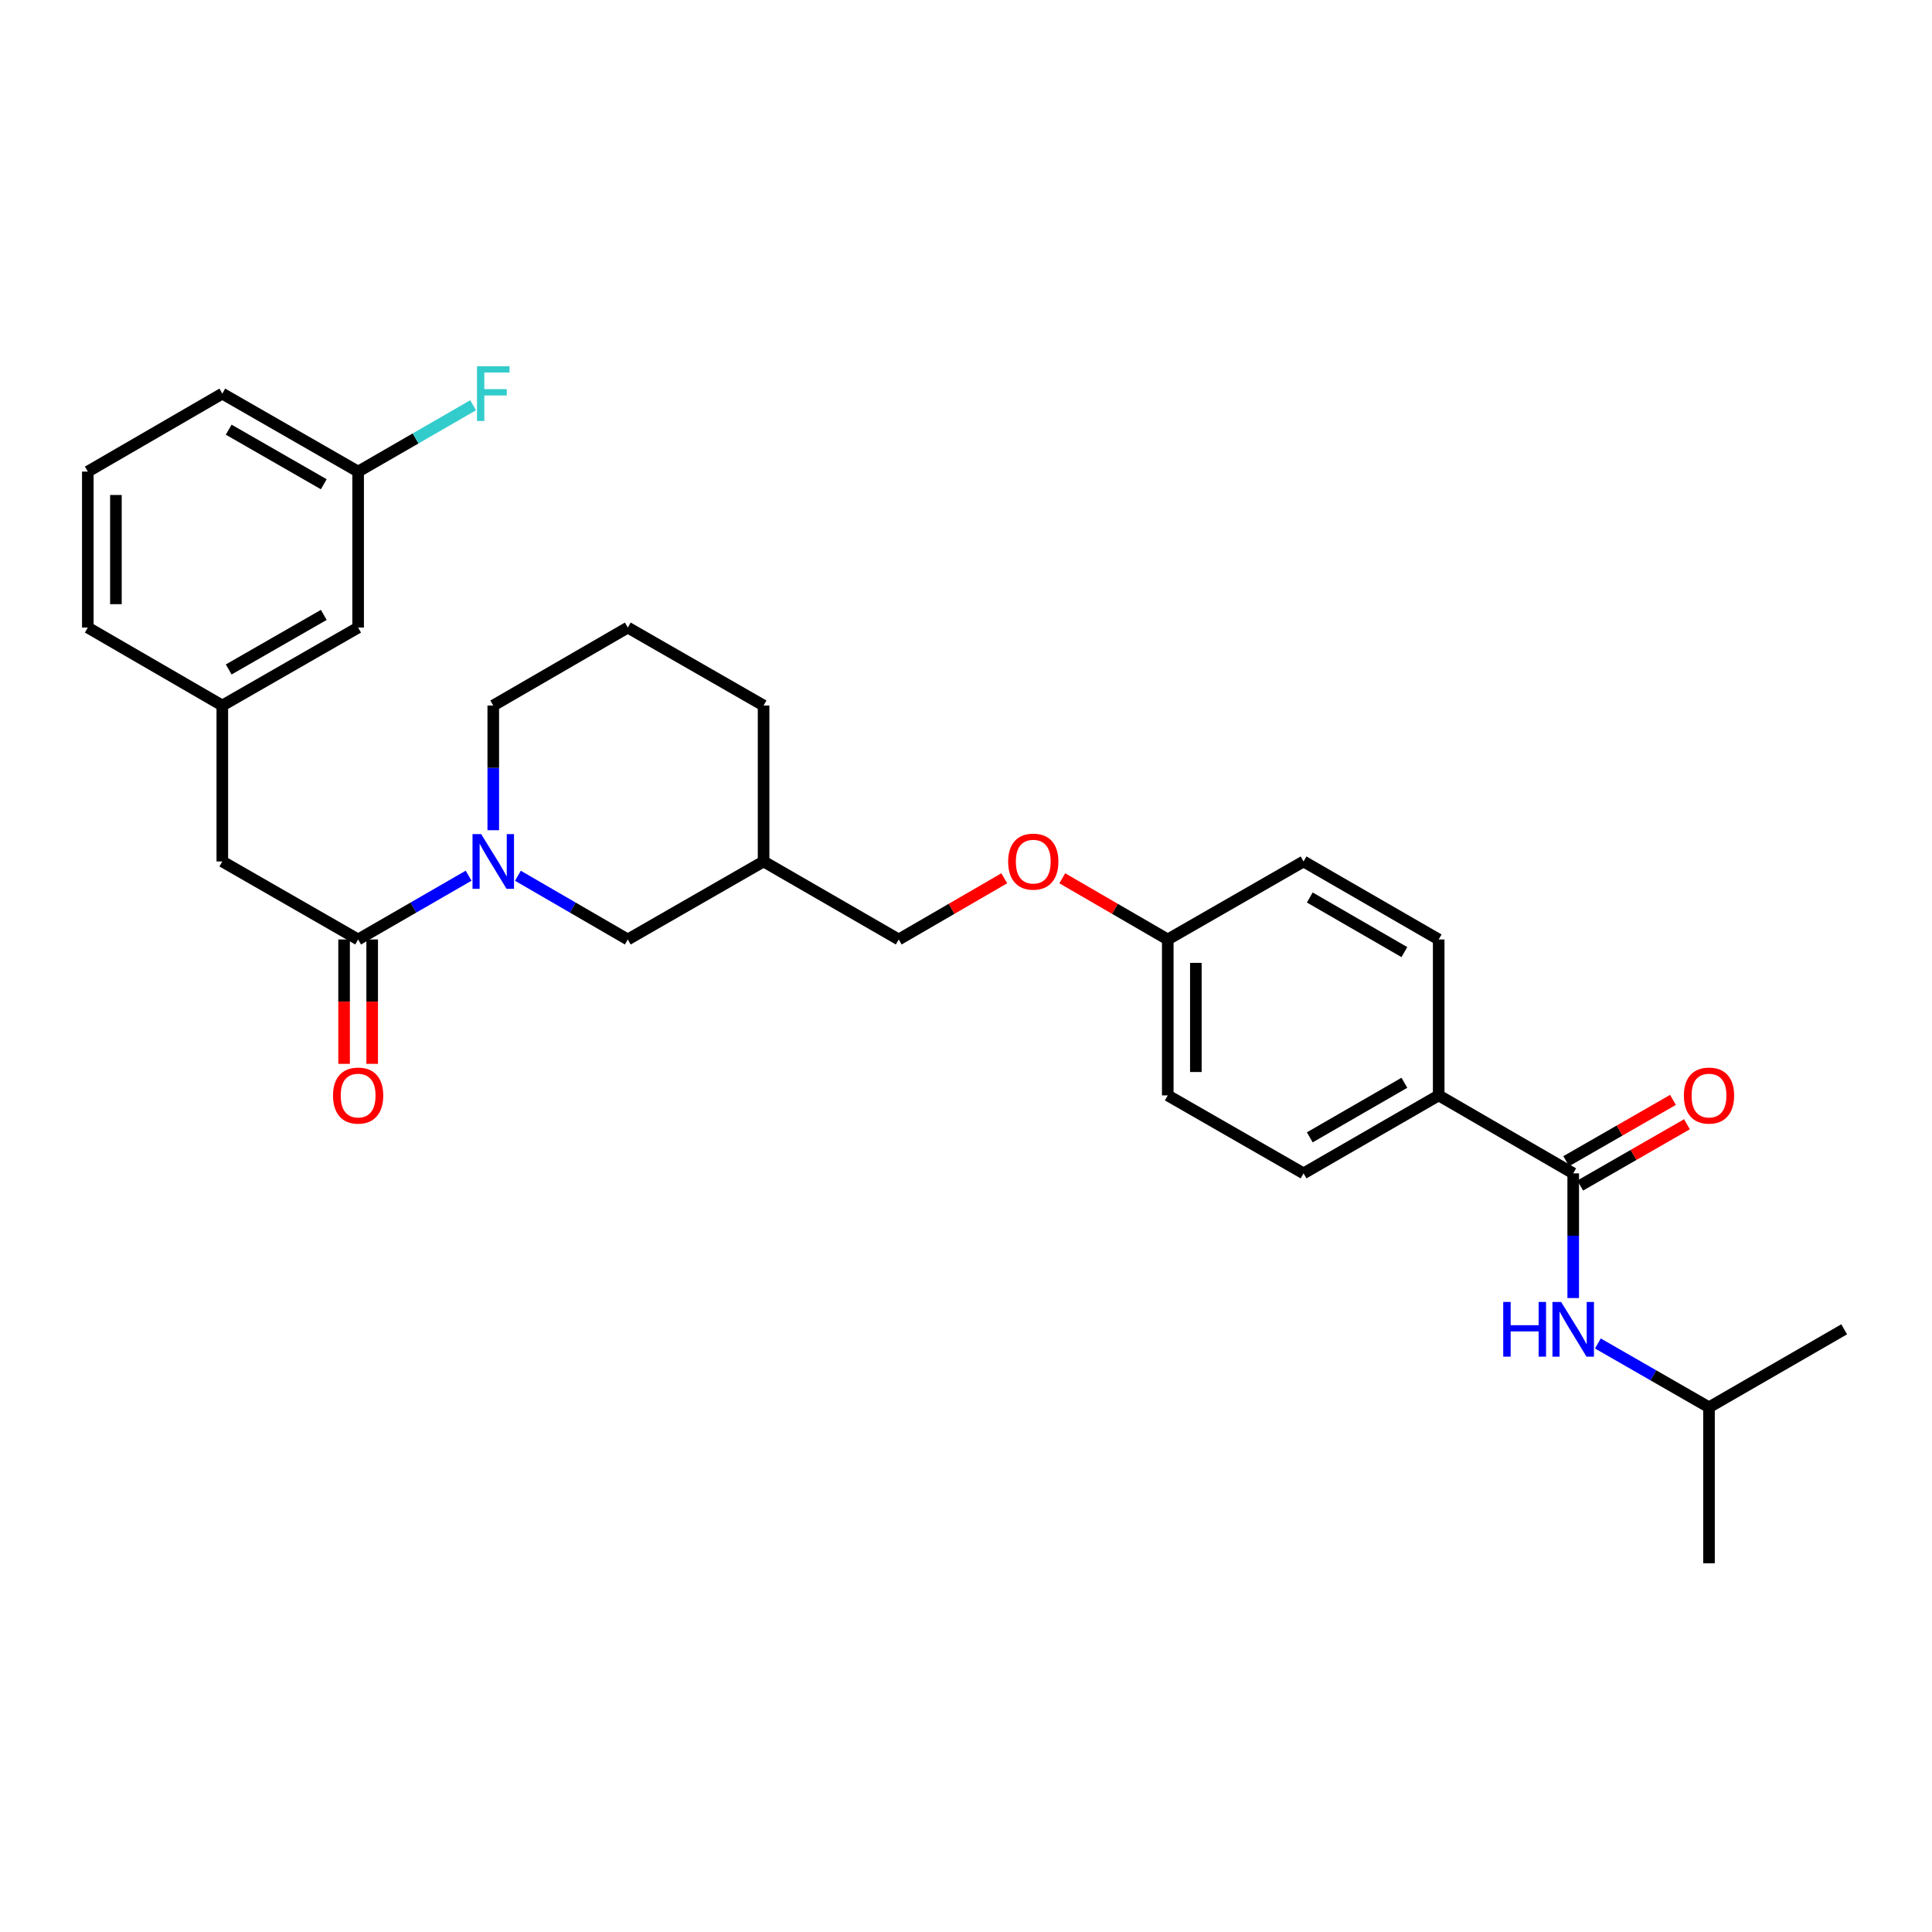 <?xml version='1.0' encoding='iso-8859-1'?>
<svg version='1.1' baseProfile='full'
              xmlns='http://www.w3.org/2000/svg'
                      xmlns:rdkit='http://www.rdkit.org/xml'
                      xmlns:xlink='http://www.w3.org/1999/xlink'
                  xml:space='preserve'
width='1000px' height='1000px' viewBox='0 0 1000 1000'>
<!-- END OF HEADER -->
<rect style='opacity:1.0;fill:#FFFFFF;stroke:none' width='1000' height='1000' x='0' y='0'> </rect>
<path class='bond-0' d='M 242.555,453.258 L 213.962,469.763' style='fill:none;fill-rule:evenodd;stroke:#0000FF;stroke-width:6px;stroke-linecap:butt;stroke-linejoin:miter;stroke-opacity:1' />
<path class='bond-0' d='M 213.962,469.763 L 185.369,486.269' style='fill:none;fill-rule:evenodd;stroke:#000000;stroke-width:6px;stroke-linecap:butt;stroke-linejoin:miter;stroke-opacity:1' />
<path class='bond-4' d='M 268.066,453.287 L 296.505,469.778' style='fill:none;fill-rule:evenodd;stroke:#0000FF;stroke-width:6px;stroke-linecap:butt;stroke-linejoin:miter;stroke-opacity:1' />
<path class='bond-4' d='M 296.505,469.778 L 324.944,486.269' style='fill:none;fill-rule:evenodd;stroke:#000000;stroke-width:6px;stroke-linecap:butt;stroke-linejoin:miter;stroke-opacity:1' />
<path class='bond-16' d='M 255.314,429.715 L 255.314,397.444' style='fill:none;fill-rule:evenodd;stroke:#0000FF;stroke-width:6px;stroke-linecap:butt;stroke-linejoin:miter;stroke-opacity:1' />
<path class='bond-16' d='M 255.314,397.444 L 255.314,365.173' style='fill:none;fill-rule:evenodd;stroke:#000000;stroke-width:6px;stroke-linecap:butt;stroke-linejoin:miter;stroke-opacity:1' />
<path class='bond-5' d='M 185.369,486.269 L 115.068,445.893' style='fill:none;fill-rule:evenodd;stroke:#000000;stroke-width:6px;stroke-linecap:butt;stroke-linejoin:miter;stroke-opacity:1' />
<path class='bond-6' d='M 178.1,486.269 L 178.1,518.455' style='fill:none;fill-rule:evenodd;stroke:#000000;stroke-width:6px;stroke-linecap:butt;stroke-linejoin:miter;stroke-opacity:1' />
<path class='bond-6' d='M 178.1,518.455 L 178.1,550.642' style='fill:none;fill-rule:evenodd;stroke:#FF0000;stroke-width:6px;stroke-linecap:butt;stroke-linejoin:miter;stroke-opacity:1' />
<path class='bond-6' d='M 192.638,486.269 L 192.638,518.455' style='fill:none;fill-rule:evenodd;stroke:#000000;stroke-width:6px;stroke-linecap:butt;stroke-linejoin:miter;stroke-opacity:1' />
<path class='bond-6' d='M 192.638,518.455 L 192.638,550.642' style='fill:none;fill-rule:evenodd;stroke:#FF0000;stroke-width:6px;stroke-linecap:butt;stroke-linejoin:miter;stroke-opacity:1' />
<path class='bond-1' d='M 814.292,607.332 L 744.662,566.98' style='fill:none;fill-rule:evenodd;stroke:#000000;stroke-width:6px;stroke-linecap:butt;stroke-linejoin:miter;stroke-opacity:1' />
<path class='bond-2' d='M 814.292,607.332 L 814.292,639.598' style='fill:none;fill-rule:evenodd;stroke:#000000;stroke-width:6px;stroke-linecap:butt;stroke-linejoin:miter;stroke-opacity:1' />
<path class='bond-2' d='M 814.292,639.598 L 814.292,671.865' style='fill:none;fill-rule:evenodd;stroke:#0000FF;stroke-width:6px;stroke-linecap:butt;stroke-linejoin:miter;stroke-opacity:1' />
<path class='bond-7' d='M 817.911,613.636 L 845.54,597.773' style='fill:none;fill-rule:evenodd;stroke:#000000;stroke-width:6px;stroke-linecap:butt;stroke-linejoin:miter;stroke-opacity:1' />
<path class='bond-7' d='M 845.54,597.773 L 873.169,581.911' style='fill:none;fill-rule:evenodd;stroke:#FF0000;stroke-width:6px;stroke-linecap:butt;stroke-linejoin:miter;stroke-opacity:1' />
<path class='bond-7' d='M 810.673,601.028 L 838.302,585.165' style='fill:none;fill-rule:evenodd;stroke:#000000;stroke-width:6px;stroke-linecap:butt;stroke-linejoin:miter;stroke-opacity:1' />
<path class='bond-7' d='M 838.302,585.165 L 865.931,569.303' style='fill:none;fill-rule:evenodd;stroke:#FF0000;stroke-width:6px;stroke-linecap:butt;stroke-linejoin:miter;stroke-opacity:1' />
<path class='bond-21' d='M 827.058,695.375 L 855.817,711.893' style='fill:none;fill-rule:evenodd;stroke:#0000FF;stroke-width:6px;stroke-linecap:butt;stroke-linejoin:miter;stroke-opacity:1' />
<path class='bond-21' d='M 855.817,711.893 L 884.576,728.411' style='fill:none;fill-rule:evenodd;stroke:#000000;stroke-width:6px;stroke-linecap:butt;stroke-linejoin:miter;stroke-opacity:1' />
<path class='bond-3' d='M 744.662,566.98 L 674.717,607.332' style='fill:none;fill-rule:evenodd;stroke:#000000;stroke-width:6px;stroke-linecap:butt;stroke-linejoin:miter;stroke-opacity:1' />
<path class='bond-3' d='M 726.905,560.44 L 677.944,588.686' style='fill:none;fill-rule:evenodd;stroke:#000000;stroke-width:6px;stroke-linecap:butt;stroke-linejoin:miter;stroke-opacity:1' />
<path class='bond-31' d='M 744.662,566.98 L 744.662,486.269' style='fill:none;fill-rule:evenodd;stroke:#000000;stroke-width:6px;stroke-linecap:butt;stroke-linejoin:miter;stroke-opacity:1' />
<path class='bond-9' d='M 324.944,486.269 L 395.228,445.893' style='fill:none;fill-rule:evenodd;stroke:#000000;stroke-width:6px;stroke-linecap:butt;stroke-linejoin:miter;stroke-opacity:1' />
<path class='bond-8' d='M 115.068,445.893 L 115.068,365.173' style='fill:none;fill-rule:evenodd;stroke:#000000;stroke-width:6px;stroke-linecap:butt;stroke-linejoin:miter;stroke-opacity:1' />
<path class='bond-13' d='M 115.068,365.173 L 185.369,324.83' style='fill:none;fill-rule:evenodd;stroke:#000000;stroke-width:6px;stroke-linecap:butt;stroke-linejoin:miter;stroke-opacity:1' />
<path class='bond-13' d='M 118.377,346.512 L 167.587,318.272' style='fill:none;fill-rule:evenodd;stroke:#000000;stroke-width:6px;stroke-linecap:butt;stroke-linejoin:miter;stroke-opacity:1' />
<path class='bond-24' d='M 115.068,365.173 L 45.455,324.83' style='fill:none;fill-rule:evenodd;stroke:#000000;stroke-width:6px;stroke-linecap:butt;stroke-linejoin:miter;stroke-opacity:1' />
<path class='bond-15' d='M 395.228,445.893 L 465.181,486.269' style='fill:none;fill-rule:evenodd;stroke:#000000;stroke-width:6px;stroke-linecap:butt;stroke-linejoin:miter;stroke-opacity:1' />
<path class='bond-29' d='M 395.228,445.893 L 395.228,365.173' style='fill:none;fill-rule:evenodd;stroke:#000000;stroke-width:6px;stroke-linecap:butt;stroke-linejoin:miter;stroke-opacity:1' />
<path class='bond-10' d='M 744.662,486.269 L 674.717,445.893' style='fill:none;fill-rule:evenodd;stroke:#000000;stroke-width:6px;stroke-linecap:butt;stroke-linejoin:miter;stroke-opacity:1' />
<path class='bond-10' d='M 726.902,492.803 L 677.941,464.54' style='fill:none;fill-rule:evenodd;stroke:#000000;stroke-width:6px;stroke-linecap:butt;stroke-linejoin:miter;stroke-opacity:1' />
<path class='bond-11' d='M 674.717,607.332 L 604.433,566.98' style='fill:none;fill-rule:evenodd;stroke:#000000;stroke-width:6px;stroke-linecap:butt;stroke-linejoin:miter;stroke-opacity:1' />
<path class='bond-12' d='M 519.807,454.597 L 492.494,470.433' style='fill:none;fill-rule:evenodd;stroke:#FF0000;stroke-width:6px;stroke-linecap:butt;stroke-linejoin:miter;stroke-opacity:1' />
<path class='bond-12' d='M 492.494,470.433 L 465.181,486.269' style='fill:none;fill-rule:evenodd;stroke:#000000;stroke-width:6px;stroke-linecap:butt;stroke-linejoin:miter;stroke-opacity:1' />
<path class='bond-14' d='M 549.831,454.6 L 577.132,470.434' style='fill:none;fill-rule:evenodd;stroke:#FF0000;stroke-width:6px;stroke-linecap:butt;stroke-linejoin:miter;stroke-opacity:1' />
<path class='bond-14' d='M 577.132,470.434 L 604.433,486.269' style='fill:none;fill-rule:evenodd;stroke:#000000;stroke-width:6px;stroke-linecap:butt;stroke-linejoin:miter;stroke-opacity:1' />
<path class='bond-17' d='M 185.369,324.83 L 185.369,244.094' style='fill:none;fill-rule:evenodd;stroke:#000000;stroke-width:6px;stroke-linecap:butt;stroke-linejoin:miter;stroke-opacity:1' />
<path class='bond-18' d='M 604.433,486.269 L 674.717,445.893' style='fill:none;fill-rule:evenodd;stroke:#000000;stroke-width:6px;stroke-linecap:butt;stroke-linejoin:miter;stroke-opacity:1' />
<path class='bond-19' d='M 604.433,486.269 L 604.433,566.98' style='fill:none;fill-rule:evenodd;stroke:#000000;stroke-width:6px;stroke-linecap:butt;stroke-linejoin:miter;stroke-opacity:1' />
<path class='bond-19' d='M 618.971,498.375 L 618.971,554.873' style='fill:none;fill-rule:evenodd;stroke:#000000;stroke-width:6px;stroke-linecap:butt;stroke-linejoin:miter;stroke-opacity:1' />
<path class='bond-22' d='M 255.314,365.173 L 324.944,324.83' style='fill:none;fill-rule:evenodd;stroke:#000000;stroke-width:6px;stroke-linecap:butt;stroke-linejoin:miter;stroke-opacity:1' />
<path class='bond-20' d='M 185.369,244.094 L 215.122,226.926' style='fill:none;fill-rule:evenodd;stroke:#000000;stroke-width:6px;stroke-linecap:butt;stroke-linejoin:miter;stroke-opacity:1' />
<path class='bond-20' d='M 215.122,226.926 L 244.875,209.758' style='fill:none;fill-rule:evenodd;stroke:#33CCCC;stroke-width:6px;stroke-linecap:butt;stroke-linejoin:miter;stroke-opacity:1' />
<path class='bond-30' d='M 185.369,244.094 L 115.068,203.735' style='fill:none;fill-rule:evenodd;stroke:#000000;stroke-width:6px;stroke-linecap:butt;stroke-linejoin:miter;stroke-opacity:1' />
<path class='bond-30' d='M 167.585,250.648 L 118.375,222.397' style='fill:none;fill-rule:evenodd;stroke:#000000;stroke-width:6px;stroke-linecap:butt;stroke-linejoin:miter;stroke-opacity:1' />
<path class='bond-27' d='M 884.576,728.411 L 954.545,688.043' style='fill:none;fill-rule:evenodd;stroke:#000000;stroke-width:6px;stroke-linecap:butt;stroke-linejoin:miter;stroke-opacity:1' />
<path class='bond-28' d='M 884.576,728.411 L 884.576,809.138' style='fill:none;fill-rule:evenodd;stroke:#000000;stroke-width:6px;stroke-linecap:butt;stroke-linejoin:miter;stroke-opacity:1' />
<path class='bond-25' d='M 324.944,324.83 L 395.228,365.173' style='fill:none;fill-rule:evenodd;stroke:#000000;stroke-width:6px;stroke-linecap:butt;stroke-linejoin:miter;stroke-opacity:1' />
<path class='bond-23' d='M 45.455,244.094 L 45.455,324.83' style='fill:none;fill-rule:evenodd;stroke:#000000;stroke-width:6px;stroke-linecap:butt;stroke-linejoin:miter;stroke-opacity:1' />
<path class='bond-23' d='M 59.993,256.205 L 59.993,312.719' style='fill:none;fill-rule:evenodd;stroke:#000000;stroke-width:6px;stroke-linecap:butt;stroke-linejoin:miter;stroke-opacity:1' />
<path class='bond-26' d='M 45.455,244.094 L 115.068,203.735' style='fill:none;fill-rule:evenodd;stroke:#000000;stroke-width:6px;stroke-linecap:butt;stroke-linejoin:miter;stroke-opacity:1' />
<path  class='atom-0' d='M 249.054 431.733
L 258.334 446.733
Q 259.254 448.213, 260.734 450.893
Q 262.214 453.573, 262.294 453.733
L 262.294 431.733
L 266.054 431.733
L 266.054 460.053
L 262.174 460.053
L 252.214 443.653
Q 251.054 441.733, 249.814 439.533
Q 248.614 437.333, 248.254 436.653
L 248.254 460.053
L 244.574 460.053
L 244.574 431.733
L 249.054 431.733
' fill='#0000FF'/>
<path  class='atom-3' d='M 778.072 673.883
L 781.912 673.883
L 781.912 685.923
L 796.392 685.923
L 796.392 673.883
L 800.232 673.883
L 800.232 702.203
L 796.392 702.203
L 796.392 689.123
L 781.912 689.123
L 781.912 702.203
L 778.072 702.203
L 778.072 673.883
' fill='#0000FF'/>
<path  class='atom-3' d='M 808.032 673.883
L 817.312 688.883
Q 818.232 690.363, 819.712 693.043
Q 821.192 695.723, 821.272 695.883
L 821.272 673.883
L 825.032 673.883
L 825.032 702.203
L 821.152 702.203
L 811.192 685.803
Q 810.032 683.883, 808.792 681.683
Q 807.592 679.483, 807.232 678.803
L 807.232 702.203
L 803.552 702.203
L 803.552 673.883
L 808.032 673.883
' fill='#0000FF'/>
<path  class='atom-7' d='M 172.369 567.06
Q 172.369 560.26, 175.729 556.46
Q 179.089 552.66, 185.369 552.66
Q 191.649 552.66, 195.009 556.46
Q 198.369 560.26, 198.369 567.06
Q 198.369 573.94, 194.969 577.86
Q 191.569 581.74, 185.369 581.74
Q 179.129 581.74, 175.729 577.86
Q 172.369 573.98, 172.369 567.06
M 185.369 578.54
Q 189.689 578.54, 192.009 575.66
Q 194.369 572.74, 194.369 567.06
Q 194.369 561.5, 192.009 558.7
Q 189.689 555.86, 185.369 555.86
Q 181.049 555.86, 178.689 558.66
Q 176.369 561.46, 176.369 567.06
Q 176.369 572.78, 178.689 575.66
Q 181.049 578.54, 185.369 578.54
' fill='#FF0000'/>
<path  class='atom-8' d='M 871.576 567.06
Q 871.576 560.26, 874.936 556.46
Q 878.296 552.66, 884.576 552.66
Q 890.856 552.66, 894.216 556.46
Q 897.576 560.26, 897.576 567.06
Q 897.576 573.94, 894.176 577.86
Q 890.776 581.74, 884.576 581.74
Q 878.336 581.74, 874.936 577.86
Q 871.576 573.98, 871.576 567.06
M 884.576 578.54
Q 888.896 578.54, 891.216 575.66
Q 893.576 572.74, 893.576 567.06
Q 893.576 561.5, 891.216 558.7
Q 888.896 555.86, 884.576 555.86
Q 880.256 555.86, 877.896 558.66
Q 875.576 561.46, 875.576 567.06
Q 875.576 572.78, 877.896 575.66
Q 880.256 578.54, 884.576 578.54
' fill='#FF0000'/>
<path  class='atom-13' d='M 521.819 445.973
Q 521.819 439.173, 525.179 435.373
Q 528.539 431.573, 534.819 431.573
Q 541.099 431.573, 544.459 435.373
Q 547.819 439.173, 547.819 445.973
Q 547.819 452.853, 544.419 456.773
Q 541.019 460.653, 534.819 460.653
Q 528.579 460.653, 525.179 456.773
Q 521.819 452.893, 521.819 445.973
M 534.819 457.453
Q 539.139 457.453, 541.459 454.573
Q 543.819 451.653, 543.819 445.973
Q 543.819 440.413, 541.459 437.613
Q 539.139 434.773, 534.819 434.773
Q 530.499 434.773, 528.139 437.573
Q 525.819 440.373, 525.819 445.973
Q 525.819 451.693, 528.139 454.573
Q 530.499 457.453, 534.819 457.453
' fill='#FF0000'/>
<path  class='atom-21' d='M 246.894 189.575
L 263.734 189.575
L 263.734 192.815
L 250.694 192.815
L 250.694 201.415
L 262.294 201.415
L 262.294 204.695
L 250.694 204.695
L 250.694 217.895
L 246.894 217.895
L 246.894 189.575
' fill='#33CCCC'/>
</svg>
